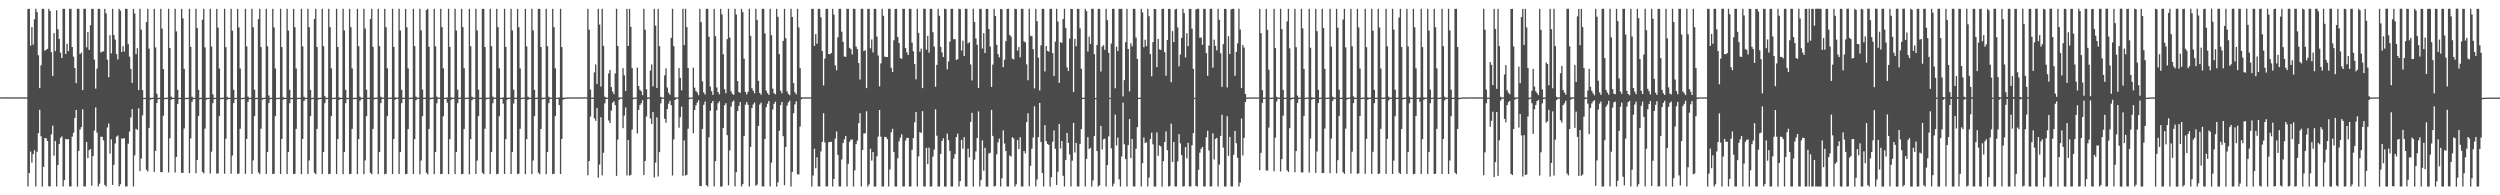 <?xml version="1.0" encoding="UTF-8"?>
<svg xmlns="http://www.w3.org/2000/svg" width="1920" height="150">
  <path d="M0 74.748h1v1.000H0zM1 74.751h1v1.000H1zM2 74.764h1v1.000H2zM3 74.686h1v1.000H3zM4 74.707h1v1.000H4zM5 74.718h1v1.000H5zM6 74.730h1v1.000H6zM7 74.769h1v1.000H7zM8 74.689h1v1.000H8zM9 74.771h1v1.000H9zM10 74.748h1v1.000H10zM11 74.730h1v1.000H11zM12 74.737h1v1.000H12zM13 74.769h1v1.000H13zM14 74.771h1v1.000H14zM15 74.693h1v1.000H15zM16 74.721h1v1.000H16zM17 74.753h1v1.000H17zM18 74.776h1v1.000H18zM19 74.773h1v1.000H19zM20 74.783h1v1.000H20zM21 6.786h1v136.427H21zM22 6.791h1v126.148H22zM23 35.090h1v81.267H23zM24 20.762h1v104.118H24zM25 34.259h1v84.171H25zM26 14.818h1v100.658H26zM27 6.773h1v136.434H27zM28 9.332h1v107.176H28zM29 42.428h1v59.880H29zM30 67.680h1v16.665H30zM31 50.173h1v54.481H31zM32 6.715h1v136.521H32zM33 6.798h1v121.374H33zM34 38.974h1v67.035H34zM35 38.127h1v68.143H35zM36 37.491h1v70.786H36zM37 6.775h1v136.235H37zM38 8.469h1v134.736H38zM39 40.100h1v63.050H39zM40 58.248h1v38.267H40zM41 25.426h1v94.132H41zM42 39.253h1v69.026H42zM43 7.864h1v135.336H43zM44 22.414h1v104.288H44zM45 29.837h1v80.869H45zM46 40.450h1v65.479H46zM47 44.522h1v60.244H47zM48 6.773h1v136.430H48zM49 6.779h1v131.543H49zM50 41.423h1v65.293H50zM51 33.630h1v73.418H51zM52 39.207h1v67.696H52zM53 6.807h1v136.402H53zM54 6.779h1v136.384H54zM55 36.092h1v68.832H55zM56 43.517h1v58.429H56zM57 52.247h1v38.390H57zM58 63.826h1v20.609H58zM59 6.782h1v136.489H59zM60 6.784h1v109.167H60zM61 41.535h1v57.951H61zM62 40.384h1v57.278H62zM63 69.173h1v14.834H63zM64 6.773h1v136.434H64zM65 6.779h1v136.418H65zM66 36.365h1v72.746H66zM67 24.550h1v96.897H67zM68 38.280h1v77.097H68zM69 19.377h1v95.052H69zM70 6.784h1v135.855H70zM71 6.830h1v113.004H71zM72 45.799h1v54.444H72zM73 68.051h1v14.500H73zM74 52.746h1v49.129H74zM75 6.773h1v136.446H75zM76 6.800h1v134.271H76zM77 40.370h1v64.570H77zM78 39.706h1v65.389H78zM79 39.395h1v68.388H79zM80 6.789h1v135.205H80zM81 10.224h1v132.976H81zM82 45.818h1v52.094H82zM83 59.310h1v35.541H83zM84 27.033h1v90.983H84zM85 41.000h1v66.019H85zM86 6.782h1v135.255H86zM87 26.857h1v99.754H87zM88 30.423h1v79.786H88zM89 41.524h1v63.446H89zM90 45.607h1v58.427H90zM91 6.802h1v136.423H91zM92 8.141h1v133.392H92zM93 39.956h1v66.456H93zM94 35.532h1v70.892H94zM95 39.583h1v66.481H95zM96 6.782h1v136.384H96zM97 6.786h1v136.427H97zM98 33.904h1v76.426H98zM99 43.449h1v57.550H99zM100 52.954h1v37.260H100zM101 63.631h1v20.155H101zM102 6.793h1v136.425H102zM103 10.368h1v108.966H103zM104 41.579h1v57.310H104zM105 37.019h1v62.821H105zM106 69.191h1v13.985H106zM107 6.775h1v124.633H107zM108 22.730h1v99.088H108zM109 69.237h1v19.391H109zM110 75.192h1v1.000H110zM111 75.096h1v1.000H111zM112 16.935h1v113.438H112zM113 6.777h1v124.931H113zM114 37.376h1v60.825H114zM115 75.153h1v1.380H115zM116 75.130h1v1.000H116zM117 75.041h1v1.000H117zM118 6.763h1v125.208H118zM119 36.383h1v79.500H119zM120 72.006h1v7.107H120zM121 75.190h1v1.000H121zM122 75.082h1v1.000H122zM123 6.773h1v125.418H123zM124 21.947h1v110.259H124zM125 53.059h1v35.831H125zM126 75.185h1v1.000H126zM127 75.110h1v1.000H127zM128 75.023h1v1.000H128zM129 6.777h1v125.647H129zM130 36.903h1v69.292H130zM131 74.242h1v2.309H131zM132 75.114h1v1.000H132zM133 75.060h1v1.000H133zM134 6.773h1v125.805H134zM135 24.106h1v96.389H135zM136 69.042h1v10.778H136zM137 75.153h1v1.000H137zM138 75.089h1v1.000H138zM139 6.789h1v125.951H139zM140 14.072h1v118.664H140zM141 52.872h1v45.806H141zM142 75.165h1v1.000H142zM143 75.128h1v1.000H143zM144 75.037h1v1.000H144zM145 6.773h1v126.171H145zM146 35.930h1v70.434H146zM147 74.316h1v3.809H147zM148 75.163h1v1.000H148zM149 75.053h1v1.000H149zM150 6.768h1v126.240H150zM151 21.400h1v101.530H151zM152 69.042h1v20.029H152zM153 75.208h1v1.000H153zM154 75.064h1v1.000H154zM155 15.154h1v116.915H155zM156 6.782h1v126.338H156zM157 36.427h1v62.327H157zM158 75.181h1v1.364H158zM159 75.133h1v1.000H159zM160 75.039h1v1.000H160zM161 6.782h1v126.487H161zM162 35.735h1v80.768H162zM163 72.411h1v6.841H163zM164 75.172h1v1.000H164zM165 75.080h1v1.000H165zM166 6.791h1v126.530H166zM167 21.190h1v111.964H167zM168 52.682h1v36.438H168zM169 75.174h1v1.000H169zM170 75.110h1v1.000H170zM171 75.027h1v1.000H171zM172 6.763h1v126.643H172zM173 36.253h1v70.331H173zM174 74.373h1v2.190H174zM175 75.149h1v1.000H175zM176 75.041h1v1.000H176zM177 6.761h1v126.672H177zM178 23.547h1v95.927H178zM179 68.967h1v10.261H179zM180 75.188h1v1.000H180zM181 75.087h1v1.000H181zM182 6.775h1v126.730H182zM183 21.075h1v112.173H183zM184 52.565h1v46.314H184zM185 75.190h1v1.000H185zM186 75.128h1v1.000H186zM187 75.011h1v1.000H187zM188 6.763h1v126.778H188zM189 35.587h1v71.104H189zM190 74.231h1v3.937H190zM191 75.158h1v1.000H191zM192 75.066h1v1.000H192zM193 6.773h1v126.787H193zM194 20.982h1v102.225H194zM195 68.937h1v20.256H195zM196 75.172h1v1.000H196zM197 75.105h1v1.000H197zM198 14.699h1v117.778H198zM199 6.766h1v126.819H199zM200 36.189h1v62.702H200zM201 75.199h1v1.369H201zM202 75.135h1v1.000H202zM203 75.027h1v1.000H203zM204 6.766h1v126.876H204zM205 35.541h1v81.120H205zM206 73.338h1v5.887H206zM207 75.169h1v1.000H207zM208 75.060h1v1.000H208zM209 6.777h1v126.888H209zM210 20.986h1v112.386H210zM211 52.581h1v36.623H211zM212 75.190h1v1.000H212zM213 75.105h1v1.000H213zM214 75.032h1v1.000H214zM215 6.770h1v126.910H215zM216 36.150h1v70.573H216zM217 74.659h1v1.909H217zM218 75.140h1v1.000H218zM219 75.048h1v1.000H219zM220 6.782h1v126.938H220zM221 23.463h1v93.214H221zM222 68.985h1v10.329H222zM223 75.188h1v1.000H223zM224 75.073h1v1.000H224zM225 6.768h1v126.931H225zM226 20.883h1v112.564H226zM227 52.560h1v46.387H227zM228 75.185h1v1.000H228zM229 75.101h1v1.000H229zM230 75.034h1v1.000H230zM231 6.775h1v126.986H231zM232 35.516h1v71.196H232zM233 74.284h1v3.236H233zM234 75.160h1v1.000H234zM235 75.062h1v1.000H235zM236 6.766h1v126.942H236zM237 20.931h1v102.326H237zM238 69.003h1v20.199H238zM239 75.213h1v1.000H239zM240 75.085h1v1.000H240zM241 14.529h1v118.156H241zM242 6.768h1v126.968H242zM243 36.120h1v62.867H243zM244 75.174h1v1.252H244zM245 75.126h1v1.000H245zM246 75.027h1v1.000H246zM247 6.775h1v126.910H247zM248 35.490h1v81.239H248zM249 73.773h1v5.477H249zM250 75.172h1v1.000H250zM251 75.078h1v1.000H251zM252 6.768h1v126.956H252zM253 20.860h1v112.594H253zM254 52.505h1v36.708H254zM255 75.158h1v1.000H255zM256 75.101h1v1.000H256zM257 75.016h1v1.000H257zM258 6.779h1v126.922H258zM259 36.090h1v70.692H259zM260 74.764h1v1.868H260zM261 75.156h1v1.000H261zM262 75.048h1v1.000H262zM263 6.779h1v126.995H263zM264 23.385h1v93.306H264zM265 68.944h1v10.345H265zM266 75.174h1v1.000H266zM267 75.098h1v1.000H267zM268 6.777h1v126.977H268zM269 20.899h1v112.582H269zM270 52.538h1v46.454H270zM271 75.165h1v1.000H271zM272 75.126h1v1.000H272zM273 75.027h1v1.000H273zM274 6.779h1v126.958H274zM275 35.490h1v71.313H275zM276 74.254h1v3.181H276zM277 75.137h1v1.000H277zM278 75.050h1v1.000H278zM279 6.779h1v126.986H279zM280 21.927h1v101.266H280zM281 68.932h1v20.332H281zM282 75.105h1v1.000H282zM283 74.977h1v1.000H283zM284 14.575h1v118.179H284zM285 6.766h1v127.032H285zM286 36.021h1v62.963H286zM287 75.126h1v1.176H287zM288 74.979h1v1.000H288zM289 74.872h1v1.000H289zM290 6.777h1v126.954H290zM291 35.454h1v81.242H291zM292 74.245h1v4.967H292zM293 75.041h1v1.000H293zM294 74.918h1v1.000H294zM295 6.779h1v127.034H295zM296 20.888h1v112.598H296zM297 52.462h1v36.724H297zM298 75.078h1v1.000H298zM299 74.945h1v1.000H299zM300 74.915h1v1.000H300zM301 6.773h1v126.954H301zM302 36.063h1v70.679H302zM303 74.753h1v1.833H303zM304 74.991h1v1.000H304zM305 74.922h1v1.000H305zM306 6.777h1v126.929H306zM307 23.412h1v93.324H307zM308 68.962h1v10.297H308zM309 75.082h1v1.000H309zM310 74.963h1v1.000H310zM311 6.773h1v127.027H311zM312 20.924h1v112.624H312zM313 52.538h1v46.568H313zM314 75.089h1v1.000H314zM315 74.998h1v1.000H315zM316 74.904h1v1.000H316zM317 6.782h1v126.883H317zM318 35.431h1v71.370H318zM319 74.192h1v2.854H319zM320 75.073h1v1.000H320zM321 74.911h1v1.000H321zM322 6.770h1v127.066H322zM323 23.355h1v99.918H323zM324 68.820h1v20.423H324zM325 75.080h1v1.000H325zM326 74.982h1v1.000H326zM327 7.658h1v124.990H327zM328 6.777h1v127.139H328zM329 35.962h1v63.080H329zM330 75.126h1v1.170H330zM331 74.977h1v1.000H331zM332 74.918h1v1.000H332zM333 6.773h1v126.958H333zM334 35.518h1v81.276H334zM335 74.208h1v5.168H335zM336 75.025h1v1.000H336zM337 74.890h1v1.000H337zM338 6.761h1v126.970H338zM339 20.856h1v112.674H339zM340 52.457h1v36.845H340zM341 75.146h1v1.000H341zM342 74.947h1v1.000H342zM343 74.874h1v4.021H343zM344 6.775h1v127.002H344zM345 35.999h1v70.844H345zM346 74.746h1v1.831H346zM347 75.011h1v1.000H347zM348 74.940h1v1.000H348zM349 6.768h1v126.954H349zM350 23.426h1v93.356H350zM351 68.871h1v10.442H351zM352 75.078h1v1.000H352zM353 74.918h1v1.000H353zM354 6.770h1v127.048H354zM355 20.824h1v112.706H355zM356 52.430h1v46.612H356zM357 75.126h1v1.000H357zM358 75.002h1v1.000H358zM359 74.906h1v1.000H359zM360 6.777h1v127.055H360zM361 35.470h1v71.377H361zM362 74.231h1v2.785H362zM363 75.007h1v1.000H363zM364 74.927h1v1.000H364zM365 6.763h1v126.876H365zM366 23.385h1v99.953H366zM367 68.903h1v20.274H367zM368 75.082h1v1.000H368zM369 75.005h1v1.000H369zM370 6.821h1v125.844H370zM371 6.791h1v126.993H371zM372 36.120h1v62.762H372zM373 75.060h1v1.275H373zM374 75.005h1v1.000H374zM375 74.892h1v1.000H375zM376 6.782h1v126.920H376zM377 35.424h1v81.283H377zM378 74.208h1v5.042H378zM379 75.073h1v1.000H379zM380 74.922h1v1.000H380zM381 6.750h1v127.052H381zM382 20.856h1v112.633H382zM383 52.451h1v36.811H383zM384 75.112h1v1.000H384zM385 74.998h1v1.000H385zM386 74.789h1v4.825H386zM387 6.777h1v126.867H387zM388 36.060h1v70.770H388zM389 75.009h1v1.568H389zM390 75.050h1v1.000H390zM391 74.922h1v1.000H391zM392 6.784h1v126.920H392zM393 23.369h1v93.317H393zM394 68.935h1v10.508H394zM395 75.089h1v1.000H395zM396 74.940h1v1.000H396zM397 6.775h1v126.958H397zM398 20.872h1v112.443H398zM399 52.535h1v46.321H399zM400 75.133h1v1.000H400zM401 74.947h1v1.000H401zM402 74.888h1v1.000H402zM403 6.796h1v126.958H403zM404 35.603h1v71.235H404zM405 74.233h1v2.408H405zM406 75.060h1v1.000H406zM407 74.957h1v1.000H407zM408 6.779h1v126.968H408zM409 23.305h1v99.960H409zM410 68.948h1v20.261H410zM411 75.110h1v1.000H411zM412 74.966h1v1.000H412zM413 6.779h1v125.823H413zM414 6.796h1v126.984H414zM415 36.113h1v62.938H415zM416 75.071h1v1.261H416zM417 75.050h1v1.000H417zM418 74.886h1v1.000H418zM419 6.761h1v127.016H419zM420 35.481h1v81.285H420zM421 74.309h1v4.930H421zM422 75.066h1v1.000H422zM423 74.954h1v1.000H423zM424 6.773h1v126.977H424zM425 20.835h1v112.596H425zM426 52.428h1v36.781H426zM427 75.108h1v1.000H427zM428 74.952h1v1.000H428zM429 74.826h1v5.873H429zM430 6.766h1v126.922H430zM431 36.122h1v70.635H431zM432 74.966h1v1.614H432zM433 75.014h1v1.000H433zM434 74.906h1v1.000H434zM435 74.803h1v1.000H435zM436 74.803h1v1.000H436zM437 74.783h1v1.000H437zM438 74.760h1v1.000H438zM439 74.778h1v1.000H439zM440 74.769h1v1.000H440zM441 74.739h1v1.000H441zM442 74.773h1v1.000H442zM443 74.767h1v1.000H443zM444 74.744h1v1.000H444zM445 74.767h1v1.000H445zM446 74.780h1v1.000H446zM447 74.757h1v1.000H447zM448 74.615h1v1.000H448zM449 74.783h1v1.000H449zM450 74.757h1v1.000H450zM451 6.793h1v127.819H451zM452 22.833h1v100.793H452zM453 68.754h1v20.725H453zM454 74.989h1v1.000H454zM455 74.911h1v1.000H455zM456 55.602h1v35.227H456zM457 49.521h1v43.256H457zM458 64.444h1v18.567H458zM459 6.786h1v129.694H459zM460 18.823h1v107.536H460zM461 66.504h1v23.568H461zM462 6.784h1v127.892H462zM463 35.184h1v82.137H463zM464 74.210h1v5.205H464zM465 74.973h1v1.181H465zM466 74.936h1v1.000H466zM467 56.417h1v36.154H467zM468 53.666h1v40.910H468zM469 66.891h1v18.024H469zM470 70.271h1v8.677H470zM471 72.327h1v5.424H471zM472 56.376h1v24.346H472zM473 6.763h1v128.295H473zM474 35.342h1v71.896H474zM475 74.815h1v1.872H475zM476 74.876h1v1.000H476zM477 74.835h1v1.000H477zM478 52.309h1v46.133H478zM479 57.870h1v30.890H479zM480 69.882h1v12.705H480zM481 6.791h1v127.961H481zM482 35.255h1v72.290H482zM483 6.782h1v128.199H483zM484 20.565h1v113.692H484zM485 52.320h1v47.205H485zM486 74.959h1v1.346H486zM487 74.890h1v1.000H487zM488 74.831h1v1.000H488zM489 51.839h1v50.723H489zM490 66.119h1v18.297H490zM491 69.035h1v11.616H491zM492 70.132h1v9.196H492zM493 73.135h1v3.857H493zM494 6.782h1v127.663H494zM495 22.826h1v100.811H495zM496 68.564h1v20.863H496zM497 74.796h1v1.311H497zM498 74.824h1v1.000H498zM499 54.169h1v36.850H499zM500 49.493h1v45.687H500zM501 66.302h1v19.672H501zM502 6.796h1v129.504H502zM503 19.652h1v105.270H503zM504 67.522h1v22.591H504zM505 6.791h1v128.728H505zM506 35.422h1v81.422H506zM507 74.389h1v5.045H507zM508 74.966h1v1.000H508zM509 74.837h1v1.000H509zM510 57.861h1v33.357H510zM511 52.478h1v41.824H511zM512 67.225h1v16.562H512zM513 71.242h1v8.370H513zM514 72.732h1v4.699H514zM515 29.059h1v51.752H515zM516 6.766h1v128.036H516zM517 35.488h1v71.592H517zM518 74.714h1v2.085H518zM519 74.865h1v1.021H519zM520 74.753h1v1.000H520zM521 52.283h1v45.836H521zM522 59.837h1v30.194H522zM523 69.337h1v12.657H523zM524 6.775h1v128.288H524zM525 34.687h1v73.125H525zM526 6.766h1v128.057H526zM527 20.810h1v113.482H527zM528 52.245h1v46.632H528zM529 74.906h1v1.348H529zM530 74.936h1v1.000H530zM531 74.847h1v1.000H531zM532 51.908h1v50.430H532zM533 67.351h1v17.200H533zM534 70.010h1v10.913H534zM535 70.967h1v7.757H535zM536 73.123h1v3.902H536zM537 6.791h1v135.983H537zM538 17.020h1v126.050H538zM539 62.453h1v36.575H539zM540 70.979h1v9.517H540zM541 72.592h1v5.436H541zM542 6.761h1v135.400H542zM543 6.757h1v136.501H543zM544 28.205h1v77.282H544zM545 66.525h1v18.585H545zM546 70.026h1v9.187H546zM547 72.874h1v4.715H547zM548 6.800h1v136.345H548zM549 27.802h1v95.966H549zM550 67.161h1v17.509H550zM551 70.727h1v8.562H551zM552 72.469h1v5.367H552zM553 6.784h1v136.530H553zM554 11.044h1v132.168H554zM555 41.682h1v56.596H555zM556 68.440h1v12.385H556zM557 71.569h1v7.674H557zM558 30.128h1v73.686H558zM559 6.757h1v135.592H559zM560 28.814h1v86.730H560zM561 70.150h1v11.742H561zM562 72.063h1v6.244H562zM563 72.842h1v4.342H563zM564 6.745h1v136.400H564zM565 11.167h1v121.081H565zM566 62.194h1v23.174H566zM567 70.731h1v10.554H567zM568 71.381h1v6.985H568zM569 6.766h1v136.464H569zM570 9.334h1v132.028H570zM571 45.062h1v59.374H571zM572 70.610h1v9.828H572zM573 72.496h1v5.873H573zM574 70.438h1v10.007H574zM575 6.731h1v136.475H575zM576 27.475h1v85.419H576zM577 67.726h1v15.227H577zM578 69.658h1v10.588H578zM579 71.677h1v7.084H579zM580 6.784h1v135.931H580zM581 15.237h1v126.512H581zM582 62.103h1v34.600H582zM583 71.434h1v8.851H583zM584 72.762h1v6.093H584zM585 6.779h1v136.427H585zM586 6.743h1v136.443H586zM587 25.674h1v81.045H587zM588 69.559h1v12.765H588zM589 71.535h1v8.089H589zM590 72.814h1v4.768H590zM591 6.784h1v136.359H591zM592 26.974h1v97.964H592zM593 68.024h1v16.118H593zM594 71.583h1v8.130H594zM595 72.414h1v5.727H595zM596 6.763h1v136.535H596zM597 12.971h1v127.052H597zM598 41.595h1v58.866H598zM599 69.665h1v11.055H599zM600 71.693h1v6.612H600zM601 31.391h1v73.203H601zM602 6.745h1v135.505H602zM603 29.331h1v83.551H603zM604 70.139h1v10.938H604zM605 72.100h1v6.571H605zM606 73.123h1v4.173H606zM607 6.761h1v136.501H607zM608 12.991h1v119.051H608zM609 63.860h1v23.129H609zM610 70.857h1v9.304H610zM611 72.421h1v5.335H611zM612 6.782h1v127.135H612zM613 21.096h1v112.859H613zM614 52.380h1v44.854H614zM615 74.707h1v1.552H615zM616 74.728h1v1.000H616zM617 74.792h1v1.000H617zM618 74.721h1v1.000H618zM619 74.762h1v1.000H619zM620 74.771h1v1.000H620zM621 74.767h1v1.000H621zM622 74.728h1v1.000H622zM623 6.768h1v136.464H623zM624 6.786h1v127.986H624zM625 35.252h1v78.978H625zM626 26.209h1v103.004H626zM627 33.600h1v87.165H627zM628 6.738h1v136.487H628zM629 6.786h1v136.409H629zM630 13.289h1v103.001H630zM631 39.157h1v69.823H631zM632 65.563h1v21.444H632zM633 44.991h1v64.446H633zM634 6.736h1v136.501H634zM635 6.798h1v136.322H635zM636 41.476h1v67.831H636zM637 41.650h1v67.278H637zM638 40.629h1v68.319H638zM639 6.768h1v136.459H639zM640 11.204h1v126.256H640zM641 50.196h1v56.300H641zM642 53.915h1v47.051H642zM643 28.613h1v90.305H643zM644 6.814h1v136.395H644zM645 6.761h1v136.455H645zM646 24.314h1v98.170H646zM647 32.087h1v77.772H647zM648 43.355h1v63.691H648zM649 43.678h1v60.722H649zM650 6.713h1v136.544H650zM651 6.791h1v119.005H651zM652 36.754h1v72.164H652zM653 37.779h1v69.493H653zM654 41.769h1v65.346H654zM655 6.743h1v136.494H655zM656 6.793h1v124.008H656zM657 35.831h1v74.911H657zM658 37.754h1v70.207H658zM659 48.420h1v46.143H659zM660 61.075h1v25.868H660zM661 6.702h1v136.512H661zM662 6.777h1v108.456H662zM663 39.249h1v63.249H663zM664 38.541h1v63.904H664zM665 67.664h1v17.773H665zM666 6.807h1v136.439H666zM667 6.802h1v134.825H667zM668 37.109h1v77.140H668zM669 30.320h1v92.997H669zM670 40.313h1v76.405H670zM671 6.814h1v136.418H671zM672 6.779h1v136.455H672zM673 28.095h1v92.001H673zM674 42.613h1v62.279H674zM675 66.312h1v18.173H675zM676 48.679h1v56.293H676zM677 6.763h1v136.478H677zM678 12.154h1v131.071H678zM679 43.494h1v61.645H679zM680 43.746h1v61.503H680zM681 43.824h1v63.027H681zM682 6.784h1v136.432H682zM683 6.757h1v123.317H683zM684 52.064h1v49.493H684zM685 55.325h1v43.613H685zM686 30.936h1v85.771H686zM687 6.873h1v136.368H687zM688 6.786h1v136.446H688zM689 28.368h1v93.180H689zM690 33.048h1v75.529H690zM691 44.653h1v61.029H691zM692 45.209h1v57.921H692zM693 6.763h1v136.471H693zM694 6.775h1v136.441H694zM695 36.914h1v71.075H695zM696 40.240h1v65.618H696zM697 42.247h1v63.698H697zM698 6.709h1v136.535H698zM699 6.825h1v136.384H699zM700 32.700h1v82.397H700zM701 39.420h1v66.632H701zM702 49.239h1v44.687H702zM703 60.908h1v25.042H703zM704 6.763h1v136.457H704zM705 25.234h1v94.839H705zM706 39.800h1v61.713H706zM707 37.305h1v64.833H707zM708 67.694h1v17.686H708zM709 6.731h1v136.487H709zM710 6.823h1v136.386H710zM711 38.129h1v75.405H711zM712 27.530h1v98.506H712zM713 40.432h1v72.970H713zM714 6.825h1v136.432H714zM715 6.745h1v136.473H715zM716 24.744h1v95.524H716zM717 35.809h1v79.079H717zM718 66.621h1v17.406H718zM719 49.757h1v54.476H719zM720 6.736h1v136.517H720zM721 12.147h1v131.076H721zM722 35.994h1v82.212H722zM723 40.242h1v68.037H723zM724 43.801h1v62.432H724zM725 6.681h1v136.581H725zM726 7.022h1v136.292H726zM727 53.222h1v49.406H727zM728 47.230h1v60.464H728zM729 32.018h1v83.826H729zM730 6.738h1v136.485H730zM731 6.793h1v136.423H731zM732 30.109h1v91.750H732zM733 30.084h1v88.275H733zM734 46.090h1v59.125H734zM735 45.415h1v57.182H735zM736 6.693h1v136.574H736zM737 7.059h1v132.074H737zM738 38.775h1v68.642H738zM739 31.254h1v83.031H739zM740 43.053h1v62.260H740zM741 6.775h1v136.478H741zM742 6.782h1v136.446H742zM743 33.254h1v80.887H743zM744 32.398h1v88.495H744zM745 49.532h1v44.062H745zM746 61.768h1v24.884H746zM747 6.690h1v136.622H747zM748 16.848h1v105.796H748zM749 29.542h1v86.765H749zM750 34.337h1v71.661H750zM751 67.472h1v18.059H751zM752 6.793h1v136.425H752zM753 6.779h1v131.545H753zM754 37.287h1v70.505H754zM755 25.486h1v105.675H755zM756 40.732h1v72.762H756zM757 6.837h1v136.471H757zM758 6.866h1v136.448H758zM759 22.307h1v95.572H759zM760 35.790h1v81.528H760zM761 66.790h1v17.619H761zM762 49.596h1v54.753H762zM763 6.752h1v136.503H763zM764 12.243h1v130.506H764zM765 34.426h1v84.089H765zM766 41.615h1v67.735H766zM767 44.055h1v62.366H767zM768 6.839h1v136.443H768zM769 7.072h1v129.822H769zM770 51.583h1v48.557H770zM771 45.822h1v64.352H771zM772 31.595h1v84.359H772zM773 6.866h1v136.317H773zM774 6.773h1v136.439H774zM775 26.809h1v92.635H775zM776 28.173h1v92.095H776zM777 44.996h1v60.368H777zM778 45.607h1v60.722H778zM779 6.695h1v136.608H779zM780 7.031h1v134.603H780zM781 38.789h1v68.740H781zM782 36.131h1v78.371H782zM783 44.046h1v61.370H783zM784 6.782h1v136.455H784zM785 6.828h1v136.384H785zM786 31.771h1v84.196H786zM787 32.586h1v85.297H787zM788 49.404h1v44.371H788zM789 61.620h1v25.392H789zM790 6.715h1v136.400H790zM791 27.452h1v99.884H791zM792 27.869h1v86.298H792zM793 37.802h1v67.847H793zM794 67.900h1v13.751H794zM795 6.786h1v136.343H795zM796 16.276h1v121.536H796zM797 44.332h1v60.935H797zM798 69.475h1v9.576H798zM799 34.827h1v74.158H799zM800 6.786h1v126.134H800zM801 6.782h1v136.432H801zM802 54.886h1v41.267H802zM803 35.387h1v73.011H803zM804 39.077h1v71.452H804zM805 39.684h1v71.592H805zM806 6.773h1v136.485H806zM807 6.805h1v129.250H807zM808 40.821h1v67.999H808zM809 58.411h1v41.796H809zM810 31.995h1v82.262H810zM811 6.779h1v135.276H811zM812 16.486h1v115.402H812zM813 63.631h1v31.579H813zM814 32.346h1v81.665H814zM815 32.913h1v75.378H815zM816 14.612h1v120.399H816zM817 6.763h1v136.464H817zM818 21.460h1v101.422H818zM819 51.720h1v50.446H819zM820 54.485h1v55.254H820zM821 29.640h1v88.964H821zM822 6.789h1v136.423H822zM823 6.901h1v116.501H823zM824 70.660h1v23.708H824zM825 29.913h1v87.227H825zM826 35.541h1v74.178H826zM827 6.789h1v136.416H827zM828 6.816h1v136.398H828zM829 21.705h1v88.824H829zM830 52.785h1v46.344H830zM831 75.114h1v1.000H831zM832 74.970h1v1.000H832zM833 6.777h1v136.452H833zM834 8.611h1v113.395H834zM835 39.578h1v65.762H835zM836 28.162h1v86.220H836zM837 33.799h1v79.729H837zM838 6.768h1v136.464H838zM839 6.779h1v131.788H839zM840 41.611h1v62.771H840zM841 75.238h1v1.000H841zM842 34.623h1v81.379H842zM843 6.791h1v136.411H843zM844 6.805h1v135.532H844zM845 54.925h1v41.814H845zM846 35.813h1v78.989H846zM847 34.712h1v72.295H847zM848 38.248h1v68.253H848zM849 6.773h1v136.455H849zM850 15.504h1v111.255H850zM851 40.491h1v64.261H851zM852 75.089h1v1.000H852zM853 33.369h1v80.555H853zM854 6.752h1v136.475H854zM855 6.796h1v134.276H855zM856 67.795h1v20.210H856zM857 35.825h1v75.964H857zM858 39.212h1v66.470H858zM859 6.828h1v130.856H859zM860 6.789h1v136.468H860zM861 6.782h1v113.443H861zM862 74.025h1v4.763H862zM863 61.558h1v49.214H863zM864 32.401h1v89.738H864zM865 6.775h1v136.436H865zM866 37.610h1v73.824H866zM867 70.145h1v21.318H867zM868 33.270h1v88.156H868zM869 35.662h1v71.031H869zM870 6.741h1v136.482H870zM871 6.816h1v136.393H871zM872 28.864h1v85.394H872zM873 45.252h1v52.396H873zM874 75.105h1v1.000H874zM875 74.989h1v1.000H875zM876 6.763h1v136.450H876zM877 9.487h1v115.819H877zM878 36.303h1v69.209H878zM879 30.494h1v79.365H879zM880 35.442h1v73.851H880zM881 6.784h1v136.427H881zM882 12.431h1v123.919H882zM883 41.595h1v65.174H883zM884 58.610h1v43.302H884zM885 32.302h1v78.571H885zM886 6.791h1v136.478H886zM887 7.020h1v136.313H887zM888 51.558h1v50.162H888zM889 29.906h1v89.745H889zM890 37.891h1v73.764H890zM891 38.342h1v74.160H891zM892 6.814h1v136.446H892zM893 6.786h1v116.917H893zM894 40.086h1v69.040H894zM895 58.152h1v42.757H895zM896 30.746h1v84.624H896zM897 6.825h1v136.414H897zM898 6.855h1v135.967H898zM899 63.144h1v31.794H899zM900 23.941h1v100.509H900zM901 32.330h1v76.785H901zM902 7.242h1v136.015H902zM903 6.761h1v136.450H903zM904 21.055h1v102.832H904zM905 50.977h1v52.100H905zM906 41.860h1v68.237H906zM907 29.063h1v90.040H907zM908 6.734h1v136.555H908zM909 10.101h1v132.834H909zM910 44.057h1v68.928H910zM911 25.548h1v96.107H911zM912 35.477h1v74.217H912zM913 6.802h1v136.407H913zM914 6.809h1v136.395H914zM915 22.032h1v89.520H915zM916 52.821h1v49.409H916zM917 75.089h1v1.000H917zM918 7.281h1v135.512H918zM919 6.729h1v136.569H919zM920 6.745h1v123.663H920zM921 28.942h1v88.293H921zM922 28.848h1v85.412H922zM923 34.353h1v78.541H923zM924 6.779h1v136.427H924zM925 6.798h1v136.416H925zM926 40.862h1v64.487H926zM927 58.209h1v42.268H927zM928 35.044h1v80.525H928zM929 6.750h1v136.482H929zM930 6.718h1v136.361H930zM931 52.039h1v50.331H931zM932 30.448h1v92.017H932zM933 35.225h1v71.496H933zM934 38.699h1v67.245H934zM935 6.770h1v136.443H935zM936 15.232h1v111.246H936zM937 40.931h1v63.398H937zM938 66.664h1v21.510H938zM939 33.918h1v79.429H939zM940 6.738h1v136.542H940zM941 6.942h1v136.263H941zM942 67.104h1v22.115H942zM943 27.818h1v91.910H943zM944 41.510h1v63.654H944zM945 7.214h1v136.008H945zM946 6.763h1v136.452H946zM947 6.814h1v112.006H947zM948 58.195h1v42.364H948zM949 39.841h1v70.184H949zM950 33.289h1v87.900H950zM951 6.711h1v136.558H951zM952 22.662h1v117.613H952zM953 67.625h1v23.465H953zM954 34.612h1v84.769H954zM955 36.578h1v69.287H955zM956 72.079h1v6.248H956zM957 74.977h1v1.000H957zM958 74.920h1v1.000H958zM959 74.831h1v1.000H959zM960 74.824h1v1.000H960zM961 74.817h1v1.000H961zM962 74.808h1v1.000H962zM963 74.799h1v1.000H963zM964 74.805h1v1.000H964zM965 74.796h1v1.000H965zM966 74.794h1v1.000H966zM967 6.789h1v123.935H967zM968 25.479h1v91.887H968zM969 69.289h1v9.737H969zM970 75.050h1v1.000H970zM971 74.929h1v1.000H971zM972 6.793h1v124.118H972zM973 22.881h1v108.163H973zM974 53.485h1v44.442H974zM975 75.103h1v1.000H975zM976 75.009h1v1.000H976zM977 74.892h1v1.000H977zM978 6.777h1v124.736H978zM979 36.823h1v68.925H979zM980 74.309h1v3.660H980zM981 75.027h1v1.000H981zM982 74.931h1v1.000H982zM983 6.782h1v124.942H983zM984 22.380h1v99.829H984zM985 69.040h1v19.727H985zM986 75.062h1v1.000H986zM987 74.954h1v1.000H987zM988 16.420h1v114.368H988zM989 6.773h1v125.304H989zM990 37.129h1v61.329H990zM991 75.114h1v1.424H991zM992 75.032h1v1.000H992zM993 74.920h1v1.000H993zM994 6.773h1v125.517H994zM995 36.230h1v79.777H995zM996 73.432h1v5.644H996zM997 75.069h1v1.000H997zM998 74.913h1v1.000H998zM999 6.775h1v125.640H999zM1000 21.794h1v110.657H1000zM1001 52.975h1v36.001H1001zM1002 75.092h1v1.000H1002zM1003 75.009h1v1.000H1003zM1004 74.870h1v1.000H1004zM1005 6.763h1v125.752H1005zM1006 36.655h1v69.713H1006zM1007 74.629h1v1.918H1007zM1008 74.993h1v1.000H1008zM1009 74.940h1v1.000H1009zM1010 6.793h1v126.036H1010zM1011 23.978h1v92.326H1011zM1012 68.983h1v10.149H1012zM1013 75.094h1v1.000H1013zM1014 74.954h1v1.000H1014zM1015 6.777h1v126.169H1015zM1016 21.572h1v111.225H1016zM1017 52.817h1v45.879H1017zM1018 75.092h1v1.000H1018zM1019 75.009h1v1.000H1019zM1020 74.918h1v1.000H1020zM1021 6.782h1v126.231H1021zM1022 35.790h1v70.676H1022zM1023 74.203h1v3.314H1023zM1024 75.027h1v1.000H1024zM1025 74.950h1v1.000H1025zM1026 6.793h1v126.324H1026zM1027 21.224h1v101.791H1027zM1028 68.928h1v20.061H1028zM1029 75.140h1v1.000H1029zM1030 74.961h1v1.000H1030zM1031 14.994h1v117.274H1031zM1032 6.779h1v126.732H1032zM1033 36.353h1v62.407H1033zM1034 75.057h1v1.414H1034zM1035 74.954h1v1.000H1035zM1036 74.897h1v1.000H1036zM1037 6.768h1v126.556H1037zM1038 35.603h1v80.889H1038zM1039 73.981h1v5.246H1039zM1040 75.062h1v1.000H1040zM1041 74.938h1v1.000H1041zM1042 6.777h1v126.739H1042zM1043 21.091h1v112.033H1043zM1044 52.592h1v36.530H1044zM1045 75.110h1v1.000H1045zM1046 75.009h1v1.000H1046zM1047 74.899h1v1.000H1047zM1048 6.784h1v126.720H1048zM1049 36.248h1v70.466H1049zM1050 74.803h1v1.833H1050zM1051 75.011h1v1.000H1051zM1052 74.922h1v1.000H1052zM1053 6.779h1v126.762H1053zM1054 23.573h1v93.018H1054zM1055 68.955h1v10.323H1055zM1056 75.053h1v1.000H1056zM1057 74.970h1v1.000H1057zM1058 6.768h1v126.823H1058zM1059 21.105h1v112.136H1059zM1060 52.565h1v46.371H1060zM1061 75.025h1v1.007H1061zM1062 74.957h1v1.000H1062zM1063 74.849h1v1.000H1063zM1064 6.759h1v126.773H1064zM1065 35.529h1v71.141H1065zM1066 74.233h1v2.973H1066zM1067 75.043h1v1.000H1067zM1068 74.895h1v1.000H1068zM1069 6.782h1v126.835H1069zM1070 22.664h1v100.655H1070zM1071 68.916h1v20.343H1071zM1072 75.069h1v1.000H1072zM1073 74.975h1v1.000H1073zM1074 13.486h1v119.119H1074zM1075 6.759h1v126.869H1075zM1076 36.115h1v62.961H1076zM1077 75.117h1v1.211H1077zM1078 75.009h1v1.000H1078zM1079 74.883h1v1.000H1079zM1080 6.777h1v126.910H1080zM1081 35.623h1v81.056H1081zM1082 74.247h1v5.042H1082zM1083 75.076h1v1.000H1083zM1084 74.952h1v1.000H1084zM1085 6.768h1v127.084H1085zM1086 20.943h1v112.525H1086zM1087 52.453h1v36.694H1087zM1088 75.096h1v1.000H1088zM1089 74.970h1v1.000H1089zM1090 74.860h1v3.275H1090zM1091 6.770h1v126.931H1091zM1092 36.138h1v70.706H1092zM1093 74.792h1v1.817H1093zM1094 75.034h1v1.000H1094zM1095 74.902h1v1.000H1095zM1096 6.789h1v126.890H1096zM1097 23.444h1v93.214H1097zM1098 68.871h1v10.458H1098zM1099 75.103h1v1.000H1099zM1100 74.954h1v1.000H1100zM1101 6.768h1v126.940H1101zM1102 20.938h1v112.440H1102zM1103 52.508h1v46.429H1103zM1104 75.121h1v1.000H1104zM1105 74.998h1v1.000H1105zM1106 74.876h1v1.000H1106zM1107 6.779h1v126.828H1107zM1108 35.488h1v71.274H1108zM1109 74.233h1v2.854H1109zM1110 75.046h1v1.000H1110zM1111 74.908h1v1.000H1111zM1112 6.773h1v126.881H1112zM1113 23.346h1v99.909H1113zM1114 68.928h1v20.334H1114zM1115 75.092h1v1.000H1115zM1116 74.945h1v1.000H1116zM1117 6.789h1v125.878H1117zM1118 6.775h1v127.016H1118zM1119 36.120h1v62.885H1119zM1120 75.101h1v1.254H1120zM1121 75.002h1v1.000H1121zM1122 74.908h1v1.000H1122zM1123 74.815h1v1.000H1123zM1124 74.824h1v1.000H1124zM1125 74.817h1v1.000H1125zM1126 74.783h1v1.000H1126zM1127 74.744h1v1.000H1127zM1128 74.744h1v1.000H1128zM1129 74.744h1v1.000H1129zM1130 74.755h1v1.000H1130zM1131 74.767h1v1.000H1131zM1132 74.773h1v1.000H1132zM1133 74.762h1v1.000H1133zM1134 74.769h1v1.000H1134zM1135 74.773h1v1.000H1135zM1136 74.721h1v1.000H1136zM1137 74.789h1v1.000H1137zM1138 74.776h1v1.000H1138zM1139 6.759h1v127.860H1139zM1140 22.840h1v94.151H1140zM1141 68.793h1v10.494H1141zM1142 75.069h1v1.000H1142zM1143 74.936h1v1.000H1143zM1144 47.655h1v49.658H1144zM1145 49.763h1v43.027H1145zM1146 65.398h1v20.437H1146zM1147 6.786h1v129.142H1147zM1148 22.282h1v102.228H1148zM1149 68.225h1v17.725H1149zM1150 6.786h1v128.279H1150zM1151 35.429h1v72.301H1151zM1152 74.295h1v2.991H1152zM1153 74.897h1v1.012H1153zM1154 74.821h1v1.000H1154zM1155 57.198h1v34.103H1155zM1156 50.018h1v43.936H1156zM1157 69.349h1v11.467H1157zM1158 71.242h1v7.175H1158zM1159 72.393h1v5.054H1159zM1160 6.905h1v126.622H1160zM1161 6.786h1v127.652H1161zM1162 35.625h1v63.469H1162zM1163 74.764h1v1.790H1163zM1164 74.886h1v1.016H1164zM1165 74.805h1v1.000H1165zM1166 51.192h1v46.777H1166zM1167 63.842h1v23.708H1167zM1168 13.060h1v90.960H1168zM1169 6.805h1v128.760H1169zM1170 34.506h1v69.317H1170zM1171 6.773h1v127.702H1171zM1172 21.032h1v112.981H1172zM1173 52.174h1v37.326H1173zM1174 74.998h1v1.270H1174zM1175 74.851h1v1.000H1175zM1176 69.729h1v9.590H1176zM1177 52.881h1v49.990H1177zM1178 66.440h1v17.544H1178zM1179 70.095h1v10.469H1179zM1180 71.503h1v6.047H1180zM1181 73.027h1v3.738H1181zM1182 6.786h1v128.094H1182zM1183 22.906h1v94.048H1183zM1184 68.646h1v10.760H1184zM1185 74.908h1v1.241H1185zM1186 74.858h1v1.000H1186zM1187 47.974h1v46.216H1187zM1188 49.205h1v43.961H1188zM1189 65.490h1v18.837H1189zM1190 6.791h1v128.815H1190zM1191 22.417h1v102.653H1191zM1192 67.806h1v17.711H1192zM1193 6.782h1v128.073H1193zM1194 35.426h1v71.883H1194zM1195 74.272h1v2.609H1195zM1196 74.920h1v1.016H1196zM1197 74.801h1v1.000H1197zM1198 56.287h1v36.127H1198zM1199 50.576h1v43.593H1199zM1200 69.131h1v11.680H1200zM1201 71.082h1v8.334H1201zM1202 72.638h1v4.754H1202zM1203 6.779h1v126.476H1203zM1204 6.784h1v127.895H1204zM1205 35.516h1v63.609H1205zM1206 74.746h1v1.723H1206zM1207 74.801h1v1.096H1207zM1208 74.771h1v1.000H1208zM1209 49.846h1v48.381H1209zM1210 63.046h1v22.701H1210zM1211 12.591h1v92.521H1211zM1212 6.807h1v128.252H1212zM1213 34.735h1v65.199H1213zM1214 6.802h1v128.233H1214zM1215 20.810h1v113.244H1215zM1216 52.256h1v37.335H1216zM1217 74.826h1v1.360H1217zM1218 74.890h1v1.000H1218zM1219 69.466h1v10.210H1219zM1220 52.821h1v50.235H1220zM1221 66.634h1v16.257H1221zM1222 69.759h1v9.652H1222zM1223 71.649h1v6.255H1223zM1224 73.233h1v3.712H1224zM1225 6.791h1v135.910H1225zM1226 12.856h1v110.390H1226zM1227 62.018h1v22.176H1227zM1228 70.965h1v8.636H1228zM1229 72.826h1v5.143H1229zM1230 6.761h1v136.498H1230zM1231 6.715h1v136.496H1231zM1232 44.611h1v63.071H1232zM1233 69.077h1v12.875H1233zM1234 71.052h1v9.226H1234zM1235 72.727h1v4.687H1235zM1236 6.766h1v136.370H1236zM1237 28.766h1v87.719H1237zM1238 68.463h1v14.243H1238zM1239 71.990h1v6.612H1239zM1240 72.421h1v5.658H1240zM1241 6.796h1v136.441H1241zM1242 16.253h1v122.594H1242zM1243 60.265h1v40.173H1243zM1244 70.294h1v11.723H1244zM1245 72.022h1v6.766H1245zM1246 6.759h1v128.961H1246zM1247 6.782h1v135.629H1247zM1248 26.509h1v79.992H1248zM1249 69.846h1v12.003H1249zM1250 72.212h1v6.161H1250zM1251 73.155h1v4.314H1251zM1252 6.754h1v136.517H1252zM1253 28.059h1v102.242H1253zM1254 67.568h1v20.570H1254zM1255 70.276h1v10.011H1255zM1256 72.306h1v5.752H1256zM1257 6.763h1v136.498H1257zM1258 13.907h1v127.620H1258zM1259 45.351h1v53.078H1259zM1260 69.743h1v11.497H1260zM1261 72.194h1v5.843H1261zM1262 41.872h1v47.894H1262zM1263 6.743h1v136.471H1263zM1264 23.188h1v91.022H1264zM1265 68.184h1v15.733H1265zM1266 70.132h1v9.739H1266zM1267 72.505h1v5.077H1267zM1268 6.768h1v136.011H1268zM1269 14.397h1v109.067H1269zM1270 60.574h1v24.607H1270zM1271 71.150h1v9.359H1271zM1272 72.855h1v4.912H1272zM1273 6.770h1v136.494H1273zM1274 6.848h1v136.160H1274zM1275 44.650h1v59.869H1275zM1276 69.033h1v13.232H1276zM1277 71.693h1v7.292H1277zM1278 72.917h1v4.456H1278zM1279 6.821h1v136.317H1279zM1280 29.423h1v84.293H1280zM1281 67.113h1v14.978H1281zM1282 71.892h1v7.123H1282zM1283 72.533h1v5.461H1283zM1284 6.777h1v136.510H1284zM1285 16.940h1v119.902H1285zM1286 61.077h1v36.127H1286zM1287 69.928h1v11.694H1287zM1288 72.281h1v5.944H1288zM1289 6.759h1v127.927H1289zM1290 6.784h1v135.690H1290zM1291 26.484h1v81.873H1291zM1292 70.253h1v11.266H1292zM1293 71.633h1v8.100H1293zM1294 72.993h1v4.390H1294zM1295 6.722h1v136.549H1295zM1296 26.344h1v102.132H1296zM1297 68.427h1v18.079H1297zM1298 70.367h1v9.725H1298zM1299 72.933h1v4.706H1299zM1300 6.770h1v127.071H1300zM1301 20.833h1v112.438H1301zM1302 52.332h1v36.884H1302zM1303 74.899h1v1.257H1303zM1304 74.746h1v1.014H1304zM1305 74.787h1v1.000H1305zM1306 74.801h1v1.000H1306zM1307 74.764h1v1.000H1307zM1308 74.776h1v1.000H1308zM1309 74.716h1v1.000H1309zM1310 74.767h1v1.000H1310zM1311 6.770h1v136.480H1311zM1312 6.798h1v126.505H1312zM1313 35.298h1v78.843H1313zM1314 26.031h1v103.210H1314zM1315 33.579h1v85.691H1315zM1316 6.734h1v136.498H1316zM1317 6.782h1v134.784H1317zM1318 22.531h1v93.793H1318zM1319 39.221h1v69.843H1319zM1320 64.709h1v22.334H1320zM1321 45.078h1v64.382H1321zM1322 6.711h1v136.517H1322zM1323 6.779h1v113.464H1323zM1324 41.549h1v65.222H1324zM1325 41.604h1v67.307H1325zM1326 40.736h1v68.124H1326zM1327 6.722h1v136.507H1327zM1328 10.968h1v126.416H1328zM1329 51.663h1v54.897H1329zM1330 53.902h1v47.040H1330zM1331 28.596h1v90.225H1331zM1332 6.759h1v136.462H1332zM1333 6.782h1v136.432H1333zM1334 24.408h1v98.582H1334zM1335 32.382h1v77.360H1335zM1336 43.446h1v63.583H1336zM1337 43.719h1v60.706H1337zM1338 6.775h1v136.489H1338zM1339 11.900h1v113.731H1339zM1340 37.770h1v71.194H1340zM1341 38.303h1v69.122H1341zM1342 41.824h1v65.263H1342zM1343 6.736h1v136.496H1343zM1344 6.809h1v123.962H1344zM1345 35.964h1v74.769H1345zM1346 37.701h1v70.264H1346zM1347 48.349h1v46.342H1347zM1348 6.935h1v136.260H1348zM1349 6.786h1v136.418H1349zM1350 8.787h1v106.158H1350zM1351 38.580h1v63.890H1351zM1352 45.483h1v56.300H1352zM1353 71.677h1v10.073H1353zM1354 6.782h1v136.432H1354zM1355 6.793h1v134.599H1355zM1356 37.040h1v70.809H1356zM1357 30.320h1v93.125H1357zM1358 40.350h1v74.991H1358zM1359 6.816h1v136.423H1359zM1360 6.812h1v136.393H1360zM1361 27.944h1v92.123H1361zM1362 43.066h1v61.924H1362zM1363 66.177h1v18.336H1363zM1364 48.704h1v56.245H1364zM1365 6.757h1v136.487H1365zM1366 12.117h1v113.052H1366zM1367 43.696h1v61.269H1367zM1368 43.716h1v61.443H1368zM1369 44.861h1v61.983H1369zM1370 6.754h1v136.485H1370zM1371 6.779h1v113.741H1371zM1372 52.103h1v49.377H1372zM1373 55.330h1v43.522H1373zM1374 30.922h1v85.803H1374zM1375 6.725h1v136.514H1375zM1376 6.789h1v136.434H1376zM1377 28.471h1v93.212H1377zM1378 33.080h1v75.563H1378zM1379 44.586h1v61.059H1379zM1380 45.200h1v57.710H1380zM1381 6.715h1v136.512H1381zM1382 14.111h1v129.076H1382zM1383 37.074h1v70.766H1383zM1384 40.402h1v65.440H1384zM1385 42.165h1v63.789H1385zM1386 6.779h1v136.480H1386zM1387 6.796h1v136.414H1387zM1388 32.661h1v82.388H1388zM1389 6.674h1v136.553H1389zM1390 31.217h1v87.300H1390zM1391 6.828h1v136.450H1391zM1392 6.750h1v136.501H1392zM1393 19.769h1v103.107H1393zM1394 6.688h1v136.629H1394zM1395 6.676h1v136.494H1395zM1396 6.697h1v136.585H1396zM1397 6.704h1v136.583H1397zM1398 6.821h1v136.356H1398zM1399 38.287h1v69.550H1399zM1400 29.217h1v99.158H1400zM1401 38.171h1v76.087H1401zM1402 6.793h1v136.517H1402zM1403 6.789h1v136.507H1403zM1404 22.737h1v97.957H1404zM1405 35.751h1v82.050H1405zM1406 62.160h1v25.825H1406zM1407 49.677h1v54.256H1407zM1408 6.809h1v136.400H1408zM1409 12.110h1v113.573H1409zM1410 30.428h1v94.162H1410zM1411 41.917h1v70.310H1411zM1412 43.813h1v64.705H1412zM1413 6.702h1v136.512H1413zM1414 6.848h1v136.468H1414zM1415 54.089h1v47.594H1415zM1416 41.844h1v65.364H1416zM1417 30.281h1v86.357H1417zM1418 6.693h1v136.620H1418zM1419 6.709h1v136.439H1419zM1420 29.070h1v91.990H1420zM1421 30.059h1v89.802H1421zM1422 44.975h1v61.828H1422zM1423 44.566h1v62.199H1423zM1424 6.686h1v136.615H1424zM1425 7.672h1v128.941H1425zM1426 33.726h1v80.782H1426zM1427 33.936h1v85.339H1427zM1428 41.114h1v68.953H1428zM1429 6.734h1v136.512H1429zM1430 7.169h1v136.027H1430zM1431 32.490h1v83.716H1431zM1432 27.896h1v97.430H1432zM1433 48.120h1v46.371H1433zM1434 6.670h1v135.539H1434zM1435 6.706h1v136.617H1435zM1436 15.495h1v106.114H1436zM1437 28.551h1v88.188H1437zM1438 32.059h1v75.735H1438zM1439 66.987h1v17.578H1439zM1440 6.672h1v136.606H1440zM1441 6.805h1v131.083H1441zM1442 36.708h1v70.724H1442zM1443 24.353h1v105.853H1443zM1444 38.033h1v75.485H1444zM1445 6.697h1v136.631H1445zM1446 6.690h1v136.565H1446zM1447 22.730h1v92.718H1447zM1448 32.739h1v87.440H1448zM1449 62.167h1v25.740H1449zM1450 49.848h1v54.540H1450zM1451 6.786h1v136.382H1451zM1452 12.122h1v114.388H1452zM1453 28.276h1v93.695H1453zM1454 40.434h1v68.694H1454zM1455 42.918h1v68.340H1455zM1456 6.709h1v136.576H1456zM1457 6.690h1v136.613H1457zM1458 51.727h1v48.095H1458zM1459 38.656h1v68.427H1459zM1460 32.078h1v83.258H1460zM1461 6.704h1v136.613H1461zM1462 6.665h1v135.507H1462zM1463 30.682h1v89.191H1463zM1464 25.049h1v97.089H1464zM1465 42.341h1v65.069H1465zM1466 44.611h1v61.466H1466zM1467 6.697h1v136.636H1467zM1468 7.496h1v135.825H1468zM1469 39.038h1v74.453H1469zM1470 34.868h1v81.759H1470zM1471 40.764h1v67.923H1471zM1472 6.766h1v136.498H1472zM1473 6.800h1v136.386H1473zM1474 30.437h1v86.735H1474zM1475 29.926h1v87.998H1475zM1476 48.946h1v45.511H1476zM1477 6.818h1v135.441H1477zM1478 6.715h1v136.613H1478zM1479 21.304h1v107.364H1479zM1480 29.304h1v92.294H1480zM1481 43.714h1v58.150H1481zM1482 68.269h1v17.235H1482zM1483 6.768h1v136.457H1483zM1484 9.787h1v124.782H1484zM1485 51.128h1v52.920H1485zM1486 59.729h1v39.425H1486zM1487 74.957h1v1.000H1487zM1488 6.686h1v136.624H1488zM1489 6.697h1v136.537H1489zM1490 29.226h1v76.852H1490zM1491 59.470h1v39.835H1491zM1492 74.556h1v2.021H1492zM1493 74.844h1v1.000H1493zM1494 6.782h1v136.441H1494zM1495 15.344h1v96.071H1495zM1496 49.869h1v55.408H1496zM1497 70.793h1v9.846H1497zM1498 74.435h1v1.559H1498zM1499 6.706h1v136.590H1499zM1500 6.844h1v136.443H1500zM1501 66.064h1v23.021H1501zM1502 58.333h1v40.405H1502zM1503 74.599h1v1.339H1503zM1504 6.768h1v136.448H1504zM1505 6.789h1v126.743H1505zM1506 50.615h1v47.214H1506zM1507 59.438h1v39.661H1507zM1508 74.300h1v2.307H1508zM1509 74.867h1v1.000H1509zM1510 6.699h1v136.581H1510zM1511 18.677h1v123.869H1511zM1512 58.262h1v41.052H1512zM1513 66.758h1v21.002H1513zM1514 74.657h1v1.227H1514zM1515 6.750h1v136.526H1515zM1516 6.784h1v136.432H1516zM1517 28.473h1v80.692H1517zM1518 54.600h1v45.412H1518zM1519 32.723h1v80.621H1519zM1520 6.841h1v136.320H1520zM1521 6.683h1v136.633H1521zM1522 31.686h1v78.353H1522zM1523 26.958h1v91.708H1523zM1524 35.854h1v72.649H1524zM1525 34.074h1v72.865H1525zM1526 6.777h1v136.443H1526zM1527 7.956h1v128.011H1527zM1528 49.734h1v55.838H1528zM1529 59.674h1v39.654H1529zM1530 75.000h1v1.000H1530zM1531 6.683h1v136.608H1531zM1532 6.699h1v136.528H1532zM1533 28.583h1v77.985H1533zM1534 59.253h1v40.199H1534zM1535 74.590h1v1.945H1535zM1536 74.805h1v1.000H1536zM1537 6.789h1v136.414H1537zM1538 14.781h1v96.996H1538zM1539 49.489h1v56.106H1539zM1540 70.811h1v9.666H1540zM1541 74.469h1v1.513H1541zM1542 6.718h1v136.590H1542zM1543 6.846h1v136.425H1543zM1544 66.012h1v22.099H1544zM1545 58.424h1v40.372H1545zM1546 74.604h1v1.392H1546zM1547 6.805h1v136.414H1547zM1548 6.793h1v126.791H1548zM1549 55.488h1v42.439H1549zM1550 59.468h1v39.752H1550zM1551 74.453h1v1.980H1551zM1552 74.874h1v1.000H1552zM1553 6.670h1v136.594H1553zM1554 18.530h1v124.088H1554zM1555 58.280h1v41.018H1555zM1556 66.760h1v21.188H1556zM1557 74.693h1v1.140H1557zM1558 6.747h1v136.512H1558zM1559 6.791h1v136.420H1559zM1560 28.260h1v80.956H1560zM1561 54.497h1v45.605H1561zM1562 32.520h1v80.855H1562zM1563 6.704h1v136.455H1563zM1564 6.697h1v136.620H1564zM1565 31.613h1v73.640H1565zM1566 26.919h1v91.898H1566zM1567 35.760h1v72.839H1567zM1568 33.902h1v73.114H1568zM1569 6.759h1v136.475H1569zM1570 7.212h1v129.050H1570zM1571 49.706h1v56.481H1571zM1572 57.001h1v43.053H1572zM1573 62.725h1v25.591H1573zM1574 6.679h1v136.617H1574zM1575 6.699h1v136.558H1575zM1576 28.457h1v78.101H1576zM1577 50.819h1v48.340H1577zM1578 71.912h1v7.771H1578zM1579 74.320h1v3.552H1579zM1580 6.741h1v136.526H1580zM1581 20.776h1v99.843H1581zM1582 40.686h1v69.218H1582zM1583 57.919h1v42.226H1583zM1584 33.158h1v79.637H1584zM1585 6.702h1v136.624H1585zM1586 6.935h1v136.336H1586zM1587 63.643h1v30.881H1587zM1588 24.776h1v96.474H1588zM1589 34.969h1v72.057H1589zM1590 6.736h1v136.517H1590zM1591 6.796h1v136.395H1591zM1592 25.909h1v92.244H1592zM1593 49.551h1v57.269H1593zM1594 62.714h1v25.543H1594zM1595 69.473h1v11.403H1595zM1596 6.681h1v136.642H1596zM1597 8.567h1v134.466H1597zM1598 42.309h1v63.700H1598zM1599 63.327h1v26.530H1599zM1600 73.528h1v3.710H1600zM1601 6.770h1v136.473H1601zM1602 6.775h1v130.795H1602zM1603 36.736h1v73.368H1603zM1604 49.713h1v57.468H1604zM1605 73.899h1v3.232H1605zM1606 6.972h1v136.123H1606zM1607 6.814h1v136.507H1607zM1608 22.243h1v96.730H1608zM1609 27.415h1v93.036H1609zM1610 31.503h1v80.241H1610zM1611 35.712h1v76.005H1611zM1612 6.768h1v136.468H1612zM1613 6.757h1v135.423H1613zM1614 44.861h1v60.406H1614zM1615 57.543h1v42.107H1615zM1616 62.810h1v25.353H1616zM1617 6.674h1v136.631H1617zM1618 6.683h1v136.407H1618zM1619 28.045h1v80.013H1619zM1620 50.288h1v49.043H1620zM1621 71.963h1v7.672H1621zM1622 32.581h1v44.055H1622zM1623 6.761h1v136.459H1623zM1624 17.807h1v108.723H1624zM1625 41.993h1v61.178H1625zM1626 70.477h1v10.167H1626zM1627 35.447h1v76.453H1627zM1628 6.679h1v136.608H1628zM1629 6.683h1v136.617H1629zM1630 65.753h1v20.558H1630zM1631 37.351h1v72.514H1631zM1632 41.686h1v61.913H1632zM1633 6.850h1v136.329H1633zM1634 6.779h1v136.448H1634zM1635 30.997h1v83.372H1635zM1636 57.564h1v41.982H1636zM1637 62.817h1v25.328H1637zM1638 69.443h1v11.311H1638zM1639 6.670h1v136.640H1639zM1640 7.077h1v134.786H1640zM1641 48.095h1v51.370H1641zM1642 65.444h1v22.950H1642zM1643 73.517h1v3.696H1643zM1644 6.770h1v136.471H1644zM1645 12.341h1v130.872H1645zM1646 38.576h1v70.992H1646zM1647 46.257h1v50.446H1647zM1648 75.094h1v1.000H1648zM1649 74.977h1v1.000H1649zM1650 74.874h1v1.000H1650zM1651 74.865h1v1.000H1651zM1652 74.821h1v1.000H1652zM1653 74.808h1v1.000H1653zM1654 74.808h1v1.000H1654zM1655 6.693h1v136.638H1655zM1656 7.130h1v111.024H1656zM1657 51.892h1v53.931H1657zM1658 41.615h1v71.210H1658zM1659 54.382h1v41.709H1659zM1660 6.697h1v136.592H1660zM1661 6.699h1v136.482H1661zM1662 32.883h1v67.806H1662zM1663 35.667h1v75.238H1663zM1664 50.285h1v45.790H1664zM1665 9.991h1v80.836H1665zM1666 6.695h1v136.546H1666zM1667 26.250h1v83.874H1667zM1668 47.607h1v73.618H1668zM1669 51.089h1v47.818H1669zM1670 52.464h1v43.222H1670zM1671 6.693h1v136.638H1671zM1672 6.699h1v136.610H1672zM1673 52.679h1v42.583H1673zM1674 41.279h1v69.287H1674zM1675 51.281h1v42.403H1675zM1676 6.949h1v136.368H1676zM1677 6.672h1v135.512H1677zM1678 37.454h1v66.563H1678zM1679 38.894h1v78.630H1679zM1680 52.313h1v50.514H1680zM1681 50.819h1v49.933H1681zM1682 6.697h1v136.608H1682zM1683 10.229h1v127.448H1683zM1684 37.974h1v69.305H1684zM1685 44.650h1v61.116H1685zM1686 50.814h1v48.564H1686zM1687 6.670h1v136.574H1687zM1688 11.950h1v128.826H1688zM1689 49.232h1v51.993H1689zM1690 36.614h1v90.589H1690zM1691 54.101h1v43.364H1691zM1692 7.013h1v136.192H1692zM1693 6.676h1v136.642H1693zM1694 21.272h1v96.771H1694zM1695 38.910h1v83.116H1695zM1696 50.796h1v49.406H1696zM1697 54.073h1v47.090H1697zM1698 6.670h1v136.645H1698zM1699 16.690h1v116.624H1699zM1700 46.227h1v68.534H1700zM1701 37.811h1v65.245H1701zM1702 52.494h1v41.196H1702zM1703 6.697h1v136.544H1703zM1704 6.743h1v136.523H1704zM1705 35.845h1v72.995H1705zM1706 38.761h1v72.496H1706zM1707 52.501h1v40.407H1707zM1708 19.906h1v89.706H1708zM1709 6.695h1v136.594H1709zM1710 22.751h1v93.574H1710zM1711 30.943h1v81.443H1711zM1712 50.521h1v47.134H1712zM1713 49.384h1v46.548H1713zM1714 6.763h1v136.537H1714zM1715 6.672h1v136.519H1715zM1716 47.207h1v50.638H1716zM1717 36.051h1v73.938H1717zM1718 53.879h1v42.675H1718zM1719 6.686h1v136.647H1719zM1720 6.766h1v134.132H1720zM1721 39.054h1v68.612H1721zM1722 44.309h1v65.703H1722zM1723 55.387h1v37.852H1723zM1724 55.824h1v37.267H1724zM1725 6.672h1v136.588H1725zM1726 19.114h1v102.859H1726zM1727 40.430h1v73.702H1727zM1728 48.072h1v52.359H1728zM1729 56.152h1v36.308H1729zM1730 6.693h1v136.601H1730zM1731 6.821h1v124.553H1731zM1732 58.541h1v42.007H1732zM1733 43.412h1v60.814H1733zM1734 55.307h1v36.912H1734zM1735 6.841h1v135.809H1735zM1736 6.674h1v136.597H1736zM1737 26.292h1v84.711H1737zM1738 38.887h1v69.049H1738zM1739 52.020h1v41.689H1739zM1740 55.744h1v35.831H1740zM1741 6.702h1v136.633H1741zM1742 11.236h1v109.060H1742zM1743 45.417h1v56.566H1743zM1744 48.713h1v55.914H1744zM1745 54.181h1v40.031H1745zM1746 6.896h1v136.430H1746zM1747 6.690h1v136.180H1747zM1748 48.761h1v59.079H1748zM1749 42.151h1v75.325H1749zM1750 51.505h1v48.413H1750zM1751 12.721h1v129.758H1751zM1752 6.686h1v136.581H1752zM1753 36.232h1v86.227H1753zM1754 45.188h1v63.293H1754zM1755 52.064h1v41.702H1755zM1756 53.801h1v41.755H1756zM1757 6.695h1v136.615H1757zM1758 6.777h1v135.990H1758zM1759 49.905h1v45.312H1759zM1760 46.273h1v60.587H1760zM1761 57.220h1v36.731H1761zM1762 6.693h1v136.629H1762zM1763 6.809h1v136.146H1763zM1764 24.126h1v97.190H1764zM1765 35.847h1v74.629H1765zM1766 47.564h1v52.705H1766zM1767 48.676h1v50.214H1767zM1768 6.681h1v136.633H1768zM1769 7.299h1v125.961H1769zM1770 35.923h1v80.045H1770zM1771 46.321h1v57.076H1771zM1772 44.298h1v54.227H1772zM1773 6.727h1v136.581H1773zM1774 6.750h1v126.398H1774zM1775 47.060h1v62.169H1775zM1776 40.393h1v73.865H1776zM1777 54.733h1v43.726H1777zM1778 6.699h1v136.512H1778zM1779 6.690h1v136.560H1779zM1780 8.716h1v100.990H1780zM1781 37.372h1v73.453H1781zM1782 51.373h1v46.268H1782zM1783 54.213h1v45.094H1783zM1784 6.702h1v136.597H1784zM1785 18.267h1v106.519H1785zM1786 46.046h1v68.887H1786zM1787 48.196h1v60.157H1787zM1788 54.250h1v37.331H1788zM1789 6.679h1v136.656H1789zM1790 6.683h1v136.645H1790zM1791 33.298h1v73.135H1791zM1792 36.990h1v74.760H1792zM1793 57.010h1v33.577H1793zM1794 19.212h1v123.262H1794zM1795 6.750h1v136.432H1795zM1796 21.822h1v91.493H1796zM1797 39.503h1v68.085H1797zM1798 51.038h1v40.475H1798zM1799 52.993h1v39.901H1799zM1800 6.718h1v136.571H1800zM1801 6.940h1v136.169H1801zM1802 49.395h1v47.365H1802zM1803 43.071h1v63.936H1803zM1804 52.892h1v40.778H1804zM1805 6.690h1v136.636H1805zM1806 6.832h1v134.848H1806zM1807 40.594h1v76.671H1807zM1808 46.747h1v65.346H1808zM1809 54.799h1v38.580H1809zM1810 53.494h1v35.834H1810zM1811 6.695h1v136.622H1811zM1812 7.899h1v113.583H1812zM1813 41.144h1v74.174H1813zM1814 48.015h1v49.441H1814zM1815 56.184h1v36.788H1815zM1816 6.791h1v136.475H1816zM1817 15.955h1v115.382H1817zM1818 51.945h1v45.538H1818zM1819 73.952h1v2.808H1819zM1820 74.831h1v1.000H1820zM1821 74.856h1v1.000H1821zM1822 74.783h1v1.000H1822zM1823 74.826h1v1.000H1823zM1824 74.817h1v1.000H1824zM1825 74.783h1v1.000H1825zM1826 74.803h1v1.000H1826zM1827 6.757h1v136.480H1827zM1828 17.908h1v112.354H1828zM1829 38.871h1v71.745H1829zM1830 27.841h1v97.565H1830zM1831 37.305h1v77.367H1831zM1832 6.674h1v136.608H1832zM1833 6.697h1v136.613H1833zM1834 27.061h1v87.083H1834zM1835 33.115h1v84.684H1835zM1836 65.408h1v20.819H1836zM1837 14.799h1v128.133H1837zM1838 6.741h1v136.482H1838zM1839 16.367h1v101.846H1839zM1840 33.847h1v86.311H1840zM1841 42.979h1v64.256H1841zM1842 44.561h1v62.137H1842zM1843 6.679h1v136.647H1843zM1844 6.741h1v136.409H1844zM1845 53.416h1v46.259H1845zM1846 44.518h1v62.263H1846zM1847 31.620h1v84.370H1847zM1848 6.736h1v136.491H1848zM1849 6.789h1v131.259H1849zM1850 30.956h1v89.919H1850zM1851 29.054h1v91.859H1851zM1852 45.438h1v60.182H1852zM1853 45.229h1v61.517H1853zM1854 6.686h1v136.629H1854zM1855 8.080h1v119.405H1855zM1856 27.676h1v90.005H1856zM1857 34.678h1v73.114H1857zM1858 43.407h1v62.080H1858zM1859 6.745h1v136.491H1859zM1860 6.796h1v122.136H1860zM1861 37.727h1v71.894H1861zM1862 28.821h1v101.125H1862zM1863 56.792h1v37.159H1863zM1864 6.848h1v136.432H1864zM1865 6.688h1v136.624H1865zM1866 6.869h1v111.923H1866zM1867 32.384h1v77.795H1867zM1868 46.161h1v53.719H1868zM1869 71.679h1v9.966H1869zM1870 6.777h1v136.462H1870zM1871 6.791h1v132.504H1871zM1872 39.901h1v67.108H1872zM1873 30.421h1v97.334H1873zM1874 41.212h1v72.368H1874zM1875 6.711h1v136.539H1875zM1876 6.878h1v136.402H1876zM1877 27.315h1v88.122H1877zM1878 44.277h1v71.365H1878zM1879 66.428h1v17.873H1879zM1880 6.752h1v136.292H1880zM1881 6.766h1v136.457H1881zM1882 12.609h1v111.756H1882zM1883 30.853h1v86.945H1883zM1884 43.712h1v61.789H1884zM1885 45.822h1v60.363H1885zM1886 6.672h1v136.645H1886zM1887 6.690h1v129.817H1887zM1888 52.711h1v47.147H1888zM1889 48.873h1v62.276H1889zM1890 31.835h1v83.974H1890zM1891 6.763h1v136.496H1891zM1892 6.814h1v126.306H1892zM1893 31.130h1v89.662H1893zM1894 29.102h1v85.046H1894zM1895 44.984h1v60.214H1895zM1896 45.662h1v60.738H1896zM1897 6.688h1v136.617H1897zM1898 11.098h1v125.842H1898zM1899 31.403h1v83.276H1899zM1900 39.830h1v68.932H1900zM1901 42.934h1v62.238H1901zM1902 6.763h1v136.480H1902zM1903 6.798h1v136.388H1903zM1904 34.797h1v79.639H1904zM1905 40.574h1v65.028H1905zM1906 75.227h1v1.000H1906zM1907 75.082h1v1.000H1907zM1908 74.986h1v1.000H1908zM1909 74.966h1v1.000H1909zM1910 74.934h1v1.000H1910zM1911 74.931h1v1.000H1911zM1912 74.908h1v1.000H1912zM1913 74.908h1v1.000H1913zM1914 74.895h1v1.000H1914zM1915 74.915h1v1.000H1915zM1916 74.908h1v1.000H1916zM1917 74.918h1v1.000H1917zM1918 74.913h1v1.000H1918zM1919 74.908h1v1.000H1919z" fill="#4a4a4a"></path>
</svg>
